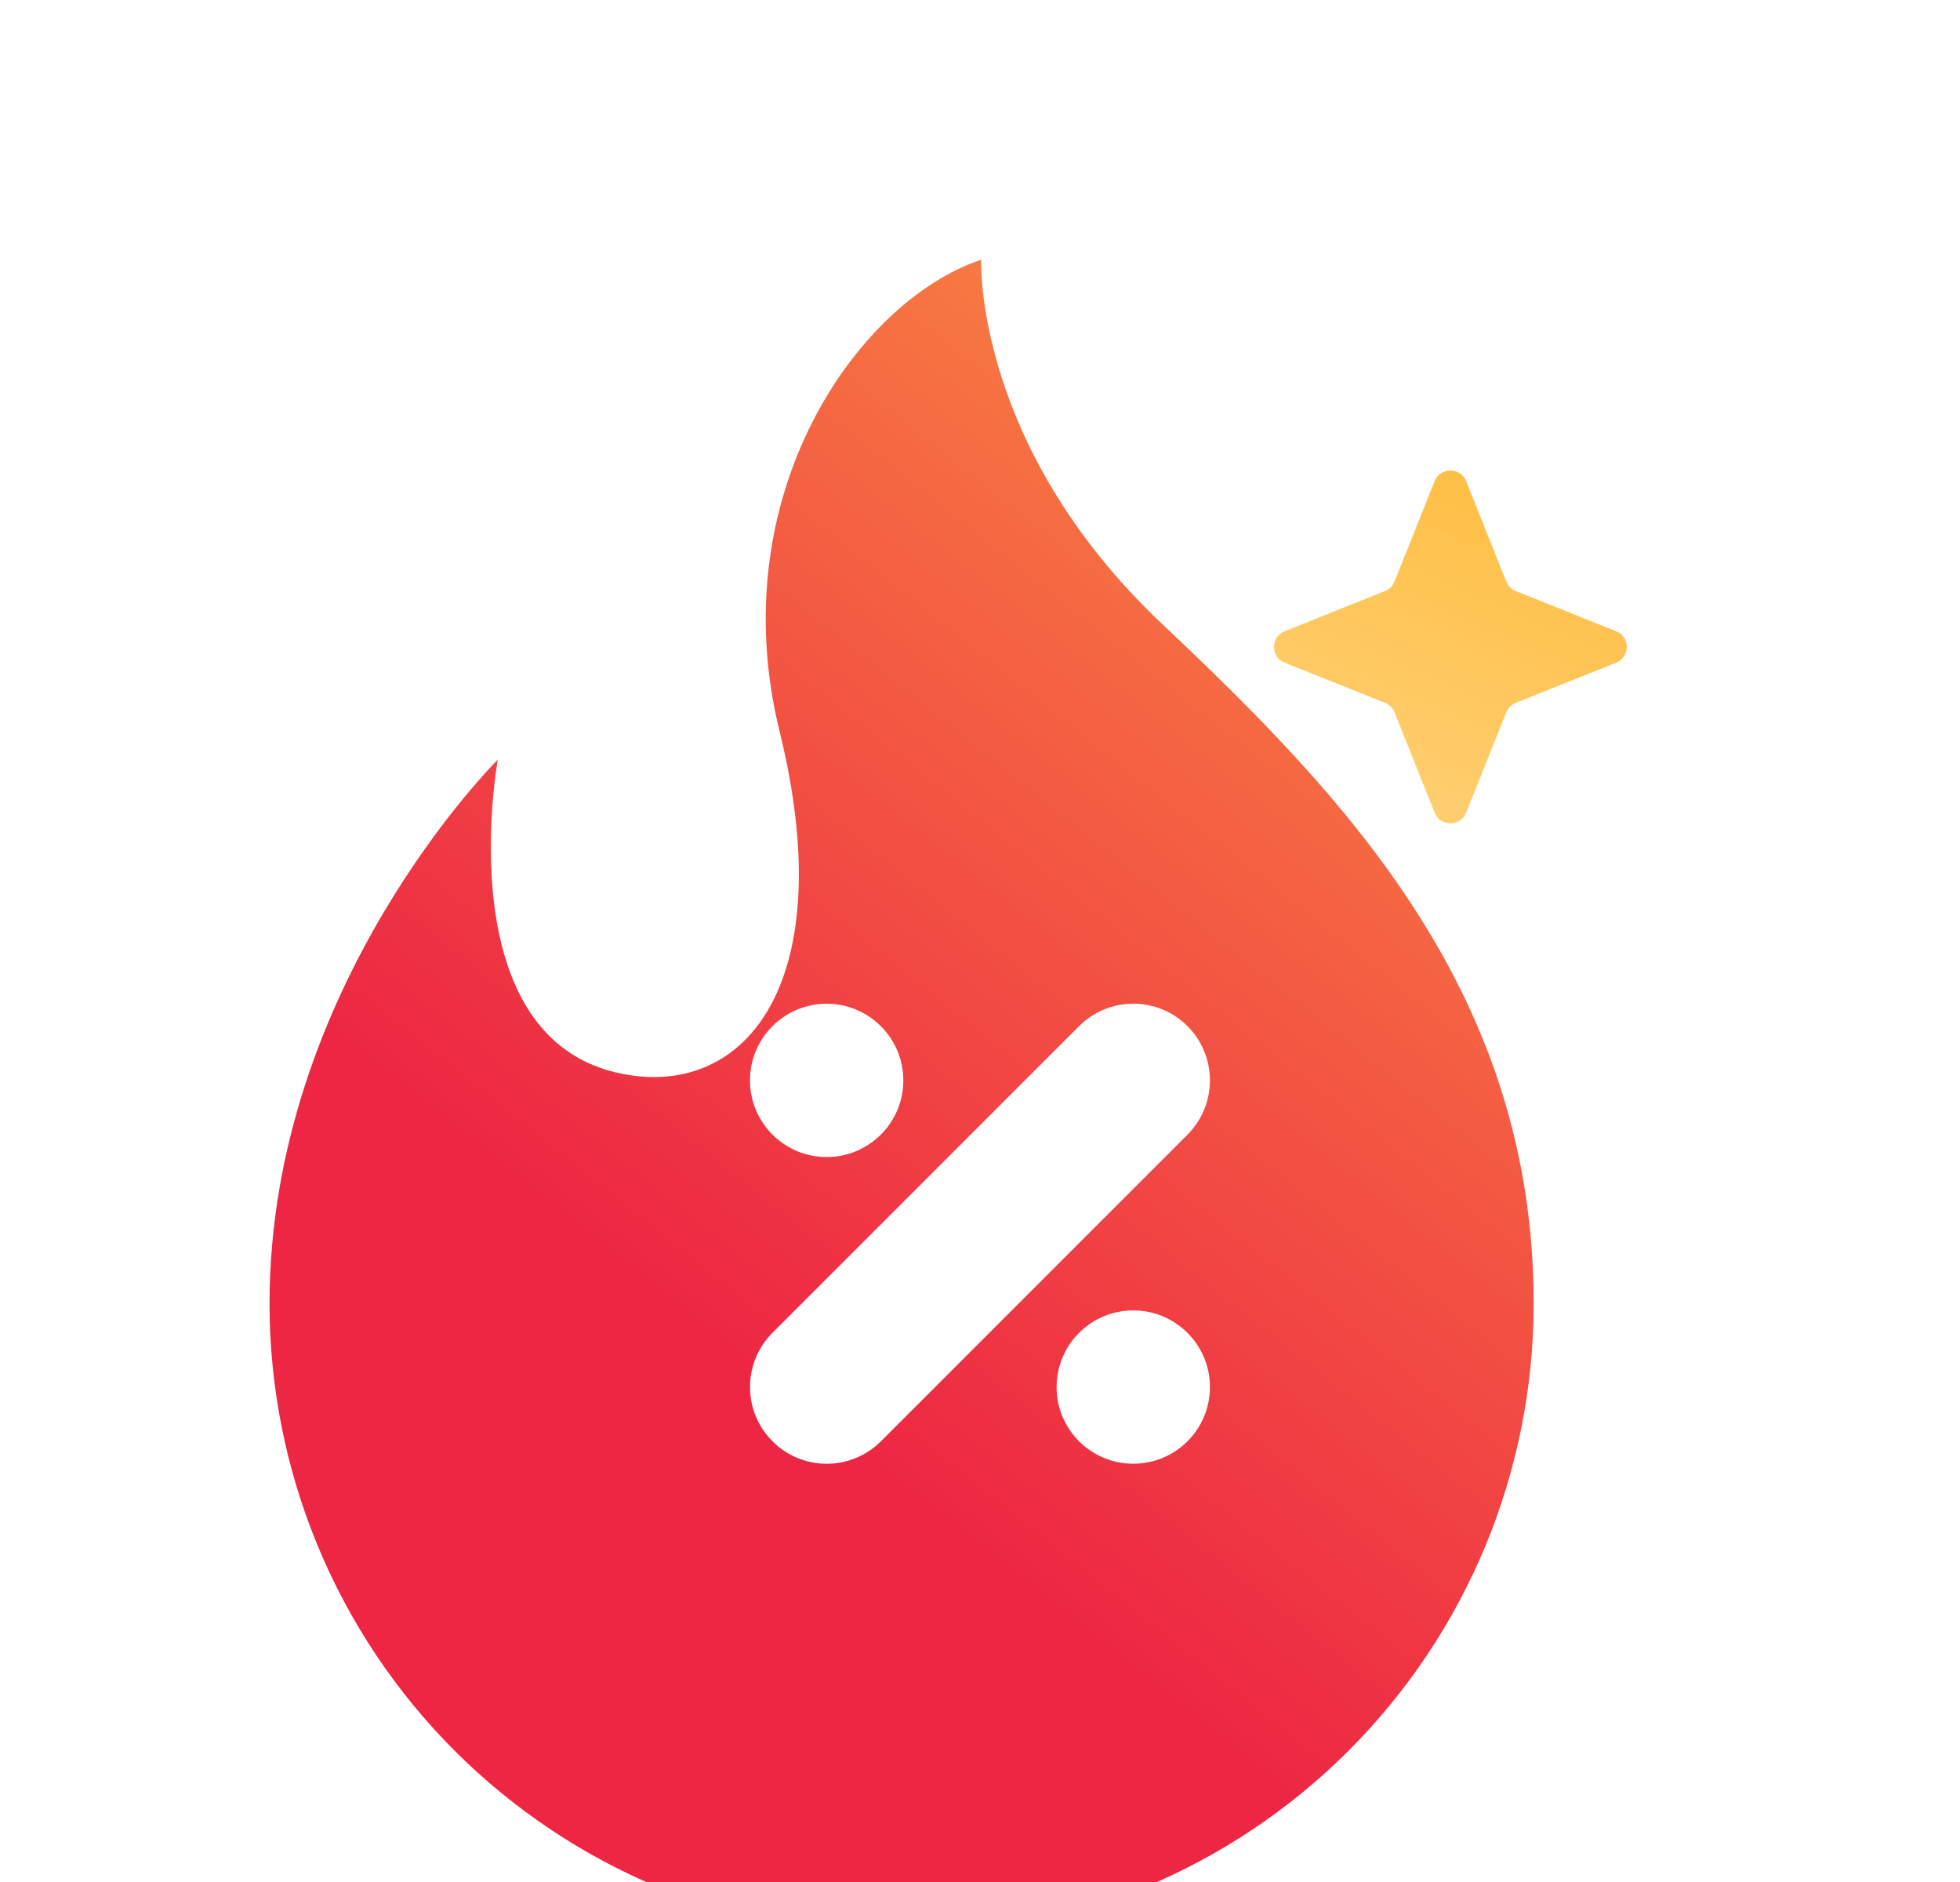 <svg width="25" height="24" viewBox="0 0 25 24" fill="none" xmlns="http://www.w3.org/2000/svg">
<g filter="url(#filter0_i_1302_23081)">
<path d="M4.438 14.625C4.438 10.57 7.349 7.688 7.349 7.688C7.349 7.688 6.694 11.269 8.951 11.697C10.541 12 11.722 10.486 10.944 7.327C10.2 4.312 11.941 1.837 13.515 1.312C13.515 1.312 13.416 3.685 15.824 5.958C18.182 8.183 20.562 10.672 20.562 14.625C20.562 16.763 19.713 18.814 18.201 20.326C16.689 21.838 14.638 22.688 12.5 22.688C10.362 22.688 8.311 21.838 6.799 20.326C5.287 18.814 4.438 16.763 4.438 14.625Z" fill="url(#paint0_linear_1302_23081)"/>
</g>
<path d="M18.701 6.136L19.213 7.417C19.235 7.471 19.279 7.515 19.334 7.537L20.614 8.05C20.795 8.122 20.795 8.378 20.614 8.451L19.334 8.963C19.279 8.985 19.235 9.029 19.213 9.083L18.701 10.364C18.628 10.545 18.372 10.545 18.299 10.364L17.787 9.083C17.765 9.029 17.721 8.985 17.667 8.963L16.386 8.451C16.205 8.378 16.205 8.122 16.386 8.05L17.666 7.537C17.721 7.515 17.765 7.471 17.787 7.417L18.299 6.136C18.372 5.955 18.628 5.955 18.701 6.136Z" fill="url(#paint1_linear_1302_23081)"/>
<path d="M10.544 12.8C10.004 12.8 9.566 13.238 9.566 13.778C9.566 14.318 10.004 14.755 10.544 14.755C11.084 14.755 11.522 14.318 11.522 13.778C11.522 13.238 11.084 12.8 10.544 12.8Z" fill="white"/>
<path d="M11.236 18.38L15.147 14.469C15.528 14.087 15.528 13.468 15.147 13.086C14.765 12.704 14.146 12.704 13.764 13.086L9.853 16.997C9.471 17.379 9.471 17.998 9.853 18.38C10.235 18.762 10.854 18.762 11.236 18.38Z" fill="white"/>
<path d="M15.433 17.689C15.433 18.229 14.995 18.666 14.455 18.666C13.915 18.666 13.477 18.229 13.477 17.689C13.477 17.149 13.915 16.711 14.455 16.711C14.995 16.711 15.433 17.149 15.433 17.689Z" fill="white"/>
<defs>
<filter id="filter0_i_1302_23081" x="3.438" y="1.312" width="17.125" height="22.375" filterUnits="userSpaceOnUse" color-interpolation-filters="sRGB">
<feFlood flood-opacity="0" result="BackgroundImageFix"/>
<feBlend mode="normal" in="SourceGraphic" in2="BackgroundImageFix" result="shape"/>
<feColorMatrix in="SourceAlpha" type="matrix" values="0 0 0 0 0 0 0 0 0 0 0 0 0 0 0 0 0 0 127 0" result="hardAlpha"/>
<feOffset dx="-1" dy="2"/>
<feGaussianBlur stdDeviation="0.5"/>
<feComposite in2="hardAlpha" operator="arithmetic" k2="-1" k3="1"/>
<feColorMatrix type="matrix" values="0 0 0 0 0.946 0 0 0 0 0.731 0 0 0 0 0.532 0 0 0 0.4 0"/>
<feBlend mode="normal" in2="shape" result="effect1_innerShadow_1302_23081"/>
</filter>
<linearGradient id="paint0_linear_1302_23081" x1="12.767" y1="17.333" x2="27.433" y2="-1.067" gradientUnits="userSpaceOnUse">
<stop stop-color="#ED2643"/>
<stop offset="1" stop-color="#FFBC41"/>
</linearGradient>
<linearGradient id="paint1_linear_1302_23081" x1="20.5" y1="6" x2="18.5" y2="10.5" gradientUnits="userSpaceOnUse">
<stop stop-color="#FEBC3D"/>
<stop offset="1" stop-color="#FFCE70"/>
</linearGradient>
</defs>
</svg>
